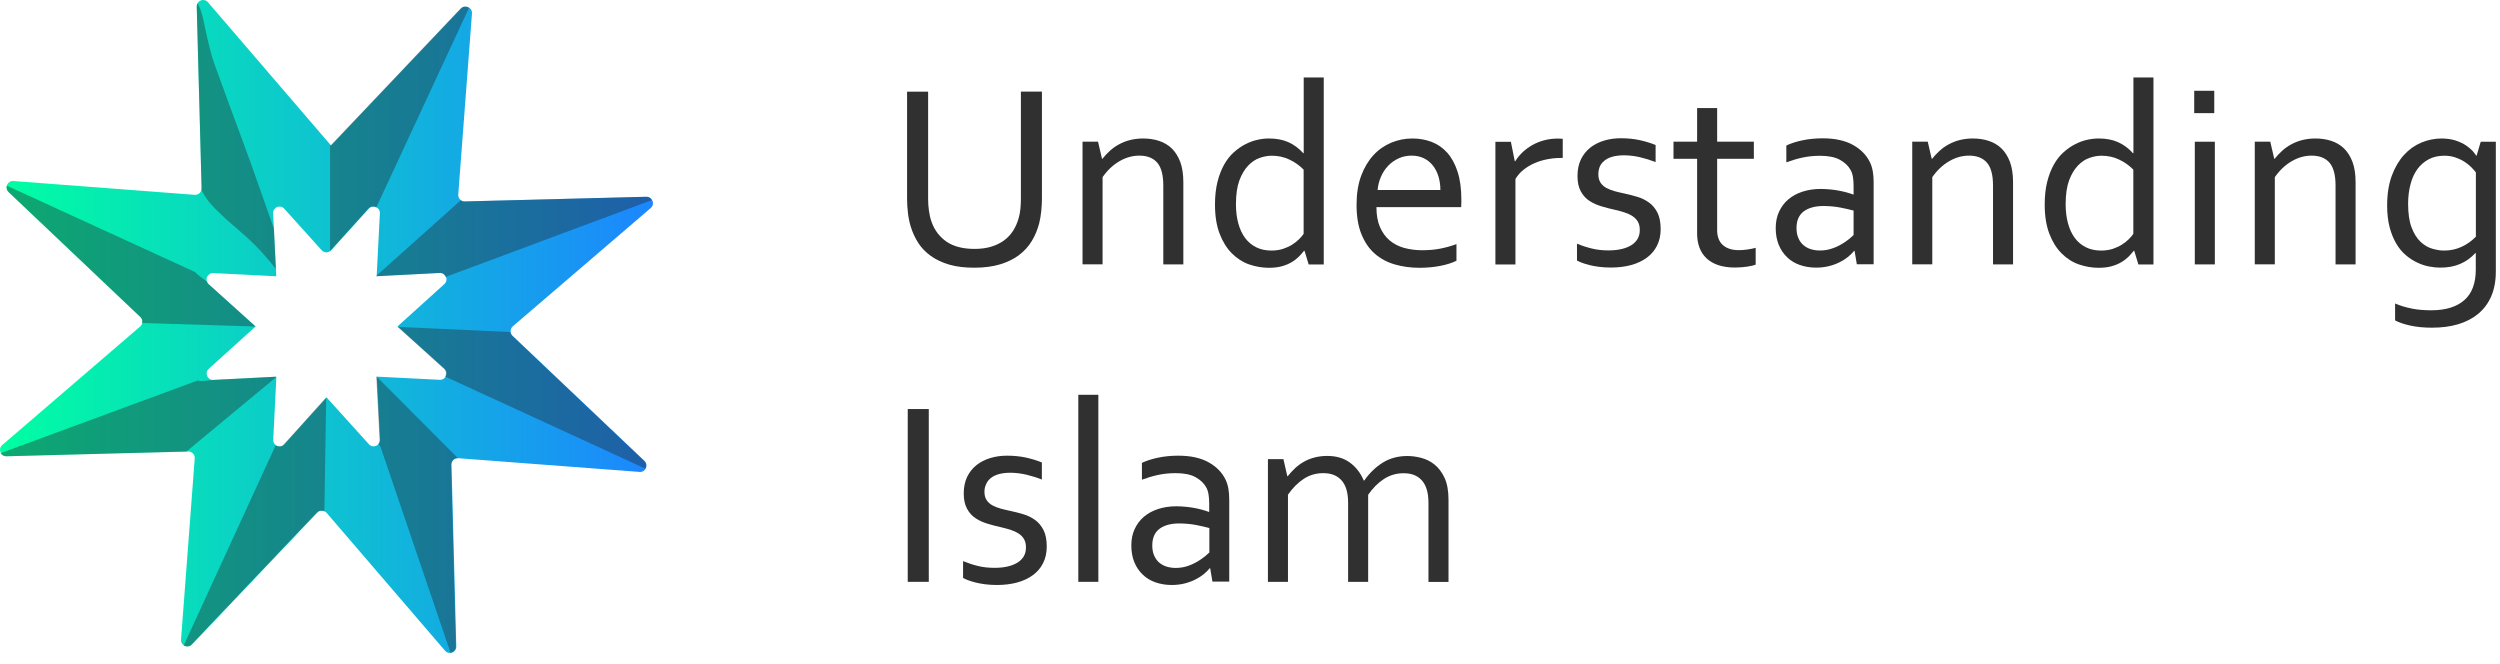 <svg width="226" height="60" viewBox="0 0 226 60" fill="none" xmlns="http://www.w3.org/2000/svg">
<path d="M46.362 29.495L58.827 18.805C59.239 18.452 58.978 17.775 58.435 17.788L42.018 18.21C41.676 18.22 41.401 17.93 41.426 17.588L42.666 1.218C42.707 0.676 42.044 0.382 41.669 0.777L29.927 13.154L29.521 12.684L18.799 0.203C18.444 -0.21 17.767 0.051 17.782 0.594L18.223 17.021C18.233 17.363 17.943 17.638 17.601 17.612L1.211 16.364C0.669 16.322 0.375 16.986 0.77 17.36L12.69 28.661C12.938 28.896 12.928 29.296 12.669 29.519L0.203 40.231C-0.21 40.586 0.051 41.26 0.594 41.247L17.013 40.816C17.355 40.806 17.63 41.096 17.604 41.438L16.365 57.819C16.324 58.361 16.986 58.656 17.361 58.261L28.674 46.347C28.909 46.099 29.308 46.109 29.531 46.368L40.232 58.825C40.587 59.237 41.262 58.977 41.249 58.433L40.817 42.015C40.808 41.673 41.097 41.398 41.439 41.423L57.821 42.662C58.363 42.704 58.657 42.04 58.262 41.666L46.339 30.354C46.092 30.119 46.103 29.719 46.362 29.495ZM34.052 34.047L34.063 34.111L34.354 39.742C34.383 40.285 33.713 40.562 33.348 40.159L29.524 35.927L29.481 35.98L25.708 40.167C25.344 40.571 24.675 40.295 24.701 39.751L24.984 34.056H24.909L19.289 34.346C18.746 34.375 18.469 33.705 18.872 33.34L23.104 29.516L23.061 29.473L18.864 25.692C18.46 25.328 18.738 24.658 19.28 24.685L24.982 24.976L24.971 24.901L24.69 19.281C24.663 18.738 25.332 18.461 25.695 18.866L29.081 22.621C29.31 22.875 29.71 22.875 29.94 22.621L33.336 18.864C33.7 18.461 34.37 18.738 34.341 19.281L34.05 24.976L34.125 24.965L39.756 24.674C40.299 24.645 40.576 25.315 40.173 25.679L35.941 29.503L35.984 29.547L40.173 33.329C40.576 33.694 40.299 34.364 39.756 34.335L34.052 34.047Z" fill="url(#paint0_linear_2005_61)"/>
<path opacity="0.39" d="M18.201 17.158C18.206 17.166 18.212 17.173 18.215 17.181C18.362 17.465 18.524 17.739 18.706 18.002C18.743 18.055 18.802 18.134 18.832 18.174C18.909 18.266 18.986 18.359 19.066 18.448C19.472 18.907 19.913 19.333 20.367 19.743C21.251 20.546 22.189 21.294 23.035 22.138C23.718 22.819 24.34 23.559 24.944 24.317L24.76 20.666C23.785 17.947 22.866 15.201 21.852 12.509C21.034 10.335 20.247 8.146 19.449 5.964C19.027 4.808 18.778 3.637 18.52 2.436C18.354 1.657 18.23 0.93 17.857 0.307C17.812 0.39 17.782 0.484 17.785 0.594L18.226 17.021C18.228 17.07 18.21 17.114 18.201 17.158Z" fill="#232323"/>
<path opacity="0.39" d="M23.061 29.475L18.864 25.694C18.786 25.624 18.743 25.542 18.712 25.456C18.57 25.35 18.425 25.248 18.282 25.136C18.413 25.237 18.543 25.337 18.674 25.438C18.385 25.219 18.087 25.01 17.811 24.775C17.748 24.72 17.694 24.655 17.636 24.594L0.62 16.788C0.566 16.978 0.601 17.195 0.773 17.36L12.693 28.661C12.847 28.807 12.89 29.011 12.848 29.2L23.102 29.518L23.061 29.475Z" fill="#232323"/>
<path opacity="0.39" d="M24.934 34.121L24.938 34.057H24.862L19.243 34.346C19.013 34.357 18.01 34.546 17.907 34.384L0.049 40.966C0.148 41.131 0.322 41.252 0.553 41.246L16.853 40.818L24.934 34.121Z" fill="#232323"/>
<path opacity="0.39" d="M29.323 46.242L29.488 35.938L29.478 35.927L29.435 35.98L25.662 40.167C25.451 40.402 25.139 40.402 24.917 40.258L24.915 40.263L16.608 58.353C16.823 58.478 17.112 58.473 17.317 58.258L28.629 46.344C28.816 46.151 29.101 46.12 29.323 46.242Z" fill="#232323"/>
<path opacity="0.39" d="M41.396 41.423H41.404L34.05 34.048L34.008 34.047L34.02 34.111L34.311 39.741C34.319 39.887 34.272 40.012 34.199 40.112L34.387 40.362L40.731 59.012C40.99 58.964 41.217 58.748 41.209 58.433L40.777 42.015C40.765 41.671 41.054 41.396 41.396 41.423Z" fill="#232323"/>
<path opacity="0.39" d="M46.296 30.354C46.197 30.261 46.151 30.14 46.133 30.017L35.94 29.55L40.128 33.332C40.352 33.535 40.362 33.829 40.235 34.048L40.275 34.058L58.326 42.357C58.44 42.144 58.428 41.866 58.219 41.668L46.296 30.354Z" fill="#232323"/>
<path opacity="0.39" d="M34.013 18.762L42.394 0.719C42.176 0.556 41.85 0.542 41.625 0.778L29.882 13.155L29.838 13.104V22.658C29.855 22.643 29.879 22.642 29.895 22.624L33.291 18.867C33.497 18.64 33.794 18.632 34.013 18.762Z" fill="#232323"/>
<path opacity="0.39" d="M58.392 17.788L41.975 18.21C41.852 18.213 41.746 18.169 41.652 18.106L34.01 24.942L34.009 24.977L34.084 24.966L39.714 24.675C39.988 24.661 40.194 24.824 40.279 25.037L58.913 18.093C58.816 17.916 58.633 17.782 58.392 17.788Z" fill="#232323"/>
<path d="M88.096 22.501C88.665 22.501 89.166 22.434 89.608 22.299C90.05 22.164 90.432 21.977 90.762 21.737C91.091 21.498 91.361 21.206 91.578 20.869C91.795 20.532 91.96 20.157 92.08 19.745C92.154 19.491 92.214 19.199 92.244 18.884C92.274 18.57 92.289 18.263 92.289 17.971V8.28H94.191V17.926C94.191 18.293 94.169 18.674 94.132 19.071C94.094 19.468 94.027 19.835 93.944 20.18C93.794 20.756 93.577 21.288 93.278 21.782C92.986 22.269 92.596 22.696 92.124 23.055C91.653 23.415 91.076 23.692 90.417 23.894C89.751 24.096 88.972 24.201 88.073 24.201C87.219 24.201 86.463 24.111 85.819 23.924C85.175 23.737 84.621 23.475 84.157 23.145C83.692 22.816 83.311 22.419 83.018 21.97C82.726 21.52 82.494 21.018 82.329 20.479C82.21 20.09 82.127 19.671 82.075 19.229C82.022 18.787 82 18.352 82 17.933V8.288H83.902V17.978C83.902 18.33 83.924 18.689 83.977 19.056C84.029 19.423 84.104 19.76 84.217 20.067C84.486 20.824 84.943 21.415 85.579 21.857C86.216 22.284 87.055 22.501 88.096 22.501Z" fill="#303030"/>
<path d="M99.621 14.354H99.658C99.86 14.099 100.085 13.86 100.332 13.635C100.579 13.41 100.849 13.216 101.156 13.051C101.463 12.886 101.792 12.751 102.152 12.661C102.511 12.572 102.908 12.519 103.335 12.519C103.844 12.519 104.316 12.587 104.758 12.729C105.199 12.871 105.589 13.096 105.911 13.403C106.233 13.71 106.495 14.122 106.69 14.623C106.877 15.125 106.974 15.739 106.974 16.473V23.902H105.162V16.765C105.162 15.807 104.975 15.118 104.608 14.698C104.241 14.279 103.702 14.069 102.99 14.069C102.369 14.069 101.762 14.242 101.178 14.586C100.594 14.931 100.092 15.41 99.673 16.016V23.894H97.861V12.804H99.261L99.621 14.354Z" fill="#303030"/>
<path d="M109.835 18.495C109.835 17.724 109.91 17.042 110.06 16.443C110.209 15.844 110.412 15.327 110.659 14.886C110.906 14.444 111.198 14.069 111.535 13.77C111.872 13.47 112.216 13.223 112.576 13.043C112.935 12.856 113.295 12.721 113.669 12.639C114.036 12.556 114.388 12.519 114.717 12.519C115.391 12.519 115.983 12.631 116.477 12.856C116.979 13.081 117.421 13.41 117.818 13.852H117.855V7H119.667V23.909H118.304L117.93 22.674H117.885C117.743 22.853 117.578 23.033 117.398 23.22C117.211 23.4 116.994 23.572 116.739 23.715C116.485 23.864 116.193 23.984 115.863 24.074C115.534 24.164 115.152 24.209 114.71 24.209C114.103 24.209 113.504 24.104 112.92 23.902C112.336 23.7 111.819 23.363 111.363 22.906C110.906 22.449 110.539 21.865 110.262 21.146C109.977 20.412 109.835 19.536 109.835 18.495ZM111.73 18.473C111.73 19.109 111.804 19.686 111.947 20.21C112.089 20.727 112.299 21.168 112.568 21.528C112.838 21.887 113.175 22.164 113.572 22.359C113.969 22.554 114.425 22.651 114.935 22.651C115.317 22.651 115.661 22.599 115.976 22.501C116.29 22.396 116.567 22.269 116.807 22.119C117.054 21.962 117.264 21.797 117.436 21.625C117.608 21.453 117.75 21.288 117.848 21.138V15.335C117.473 14.953 117.039 14.646 116.552 14.421C116.065 14.189 115.534 14.077 114.965 14.077C114.62 14.077 114.261 14.144 113.886 14.271C113.512 14.399 113.16 14.631 112.838 14.968C112.516 15.305 112.246 15.754 112.037 16.316C111.834 16.87 111.73 17.596 111.73 18.473Z" fill="#303030"/>
<path d="M128.549 22.621C129.148 22.621 129.695 22.576 130.189 22.479C130.683 22.382 131.177 22.247 131.664 22.067V23.572C131.267 23.767 130.781 23.924 130.196 24.037C129.612 24.149 128.983 24.209 128.317 24.209C127.523 24.209 126.774 24.104 126.078 23.902C125.381 23.7 124.775 23.37 124.265 22.921C123.756 22.471 123.359 21.88 123.067 21.154C122.775 20.427 122.633 19.551 122.633 18.517C122.633 17.507 122.775 16.63 123.052 15.882C123.329 15.14 123.704 14.519 124.168 14.017C124.632 13.515 125.172 13.148 125.778 12.894C126.385 12.646 127.014 12.519 127.68 12.519C128.302 12.519 128.878 12.624 129.418 12.826C129.957 13.036 130.429 13.358 130.825 13.8C131.222 14.242 131.537 14.818 131.762 15.515C131.994 16.218 132.106 17.057 132.106 18.038C132.106 18.128 132.106 18.21 132.106 18.278C132.106 18.345 132.099 18.495 132.091 18.727H124.43C124.43 19.439 124.535 20.038 124.752 20.532C124.969 21.026 125.261 21.431 125.628 21.738C125.995 22.045 126.43 22.269 126.931 22.412C127.441 22.546 127.972 22.621 128.549 22.621ZM127.598 14.069C127.179 14.069 126.789 14.152 126.437 14.316C126.078 14.481 125.763 14.698 125.494 14.983C125.224 15.26 125.007 15.589 124.842 15.971C124.677 16.346 124.573 16.75 124.535 17.177H130.211C130.211 16.743 130.152 16.331 130.039 15.956C129.927 15.582 129.755 15.252 129.537 14.968C129.313 14.691 129.043 14.466 128.721 14.309C128.399 14.152 128.025 14.069 127.598 14.069Z" fill="#303030"/>
<path d="M141.265 14.279H141.122C140.695 14.279 140.276 14.316 139.864 14.399C139.452 14.481 139.063 14.593 138.703 14.758C138.344 14.915 138.015 15.117 137.722 15.35C137.43 15.582 137.191 15.859 136.996 16.181V23.909H135.184V12.819H136.584L136.936 14.578H136.974C137.153 14.294 137.371 14.024 137.633 13.77C137.895 13.523 138.187 13.305 138.516 13.118C138.846 12.931 139.198 12.789 139.587 12.684C139.977 12.579 140.388 12.527 140.815 12.527C140.89 12.527 140.973 12.527 141.055 12.534C141.137 12.541 141.212 12.541 141.272 12.549V14.279H141.265Z" fill="#303030"/>
<path d="M144.492 15.762C144.492 16.069 144.56 16.316 144.687 16.511C144.814 16.705 144.986 16.862 145.204 16.982C145.421 17.102 145.668 17.199 145.96 17.282C146.244 17.357 146.537 17.432 146.844 17.491C147.263 17.581 147.66 17.686 148.034 17.799C148.409 17.911 148.753 18.083 149.068 18.308C149.382 18.532 149.637 18.839 149.832 19.221C150.026 19.603 150.124 20.105 150.124 20.719C150.124 21.281 150.011 21.775 149.794 22.209C149.577 22.644 149.27 23.003 148.873 23.295C148.476 23.587 148.004 23.812 147.45 23.962C146.896 24.111 146.289 24.186 145.63 24.186C145.226 24.186 144.859 24.164 144.53 24.119C144.2 24.074 143.908 24.021 143.653 23.954C143.399 23.887 143.182 23.819 143.002 23.752C142.822 23.684 142.672 23.617 142.56 23.55V22.029C143.017 22.217 143.474 22.366 143.923 22.471C144.372 22.584 144.874 22.636 145.413 22.636C145.84 22.636 146.23 22.599 146.574 22.516C146.918 22.441 147.211 22.322 147.458 22.172C147.705 22.022 147.899 21.827 148.034 21.603C148.169 21.37 148.236 21.108 148.236 20.801C148.236 20.487 148.177 20.232 148.057 20.03C147.937 19.828 147.772 19.663 147.562 19.528C147.353 19.394 147.121 19.289 146.844 19.199C146.574 19.116 146.289 19.034 145.99 18.967C145.6 18.884 145.204 18.779 144.799 18.66C144.395 18.54 144.035 18.383 143.706 18.173C143.376 17.963 143.114 17.679 142.912 17.312C142.71 16.952 142.605 16.488 142.605 15.919C142.605 15.335 142.71 14.825 142.92 14.399C143.129 13.972 143.414 13.62 143.773 13.335C144.133 13.058 144.545 12.848 145.024 12.706C145.496 12.564 145.997 12.497 146.529 12.497C147.143 12.497 147.712 12.556 148.236 12.669C148.761 12.789 149.24 12.931 149.667 13.111V14.653C149.21 14.474 148.753 14.331 148.281 14.219C147.817 14.107 147.33 14.047 146.836 14.039C146.417 14.039 146.065 14.084 145.765 14.166C145.466 14.249 145.226 14.369 145.039 14.526C144.852 14.676 144.709 14.855 144.619 15.065C144.53 15.29 144.492 15.514 144.492 15.762Z" fill="#303030"/>
<path d="M158.713 23.924C158.556 23.984 158.324 24.044 158.002 24.096C157.68 24.149 157.298 24.179 156.856 24.186C156.272 24.186 155.762 24.111 155.336 23.969C154.909 23.827 154.549 23.617 154.265 23.348C153.98 23.078 153.77 22.756 153.628 22.374C153.486 21.992 153.419 21.565 153.419 21.101V14.354H151.284V12.804H153.419V9.771H155.231V12.804H158.548V14.354H155.231V20.824C155.231 21.079 155.268 21.318 155.343 21.535C155.418 21.753 155.53 21.94 155.695 22.105C155.852 22.262 156.062 22.389 156.309 22.479C156.556 22.569 156.856 22.614 157.208 22.614C157.447 22.614 157.702 22.591 157.972 22.554C158.241 22.516 158.488 22.464 158.713 22.404V23.924Z" fill="#303030"/>
<path d="M167.654 22.681H167.609C167.46 22.868 167.272 23.056 167.048 23.235C166.823 23.415 166.561 23.58 166.269 23.722C165.977 23.864 165.647 23.984 165.303 24.067C164.951 24.149 164.577 24.194 164.18 24.194C163.64 24.194 163.154 24.111 162.704 23.954C162.255 23.797 161.873 23.565 161.551 23.25C161.229 22.943 160.975 22.569 160.795 22.127C160.615 21.685 160.525 21.183 160.525 20.622C160.525 20.068 160.623 19.573 160.825 19.139C161.027 18.705 161.304 18.33 161.656 18.031C162.015 17.724 162.442 17.491 162.944 17.327C163.446 17.162 164 17.08 164.607 17.08C165.183 17.087 165.715 17.14 166.209 17.229C166.696 17.319 167.138 17.439 167.52 17.581H167.564V16.81C167.564 16.503 167.542 16.241 167.505 16.001C167.467 15.762 167.4 15.559 167.302 15.38C167.1 15.005 166.778 14.698 166.336 14.451C165.895 14.204 165.295 14.084 164.539 14.084C163.977 14.084 163.453 14.137 162.959 14.242C162.465 14.346 161.971 14.496 161.484 14.676V13.156C161.671 13.066 161.888 12.976 162.143 12.894C162.397 12.811 162.659 12.744 162.944 12.684C163.221 12.624 163.521 12.579 163.828 12.549C164.142 12.519 164.449 12.504 164.764 12.504C165.887 12.504 166.801 12.706 167.512 13.103C168.223 13.5 168.733 14.024 169.047 14.676C169.167 14.923 169.249 15.2 169.302 15.5C169.354 15.799 169.377 16.129 169.377 16.488V23.887H167.857L167.654 22.681ZM167.557 19.034C167.228 18.944 166.831 18.855 166.374 18.765C165.917 18.675 165.415 18.63 164.861 18.622C164.097 18.622 163.491 18.787 163.056 19.109C162.622 19.439 162.405 19.94 162.405 20.614C162.405 20.959 162.457 21.258 162.57 21.513C162.674 21.767 162.824 21.985 163.019 22.149C163.206 22.314 163.431 22.442 163.693 22.524C163.955 22.606 164.232 22.644 164.524 22.644C164.914 22.644 165.273 22.584 165.602 22.471C165.939 22.359 166.232 22.224 166.494 22.067C166.756 21.91 166.973 21.753 167.16 21.603C167.347 21.453 167.475 21.326 167.564 21.243V19.034H167.557Z" fill="#303030"/>
<path d="M174.626 14.354H174.664C174.866 14.099 175.09 13.86 175.338 13.635C175.585 13.41 175.854 13.216 176.161 13.051C176.468 12.886 176.798 12.751 177.157 12.661C177.517 12.572 177.914 12.519 178.341 12.519C178.85 12.519 179.322 12.587 179.763 12.729C180.205 12.871 180.595 13.096 180.917 13.403C181.239 13.71 181.501 14.122 181.695 14.623C181.883 15.125 181.98 15.739 181.98 16.473V23.902H180.168V16.765C180.168 15.807 179.981 15.118 179.614 14.698C179.247 14.279 178.707 14.069 177.996 14.069C177.374 14.069 176.768 14.242 176.184 14.586C175.6 14.931 175.098 15.41 174.679 16.016V23.894H172.866V12.804H174.267L174.626 14.354Z" fill="#303030"/>
<path d="M184.841 18.495C184.841 17.724 184.915 17.042 185.065 16.443C185.215 15.844 185.417 15.327 185.664 14.886C185.911 14.444 186.203 14.069 186.54 13.77C186.877 13.47 187.222 13.223 187.581 13.043C187.941 12.856 188.3 12.721 188.675 12.639C189.042 12.556 189.394 12.519 189.723 12.519C190.397 12.519 190.989 12.631 191.483 12.856C191.985 13.081 192.426 13.41 192.823 13.852H192.861V7H194.673V23.909H193.31L192.936 22.674H192.891C192.749 22.853 192.584 23.033 192.404 23.22C192.217 23.4 192 23.572 191.745 23.715C191.49 23.864 191.198 23.984 190.869 24.074C190.539 24.164 190.157 24.209 189.716 24.209C189.109 24.209 188.51 24.104 187.926 23.902C187.342 23.7 186.825 23.363 186.368 22.906C185.911 22.449 185.545 21.865 185.267 21.146C184.983 20.412 184.841 19.536 184.841 18.495ZM186.735 18.473C186.735 19.109 186.81 19.686 186.952 20.21C187.095 20.727 187.304 21.168 187.574 21.528C187.843 21.887 188.18 22.164 188.577 22.359C188.974 22.554 189.431 22.651 189.94 22.651C190.322 22.651 190.667 22.599 190.981 22.501C191.296 22.396 191.573 22.269 191.812 22.119C192.06 21.962 192.269 21.797 192.441 21.625C192.614 21.453 192.756 21.288 192.853 21.138V15.335C192.479 14.953 192.045 14.646 191.558 14.421C191.071 14.189 190.539 14.077 189.97 14.077C189.626 14.077 189.266 14.144 188.892 14.271C188.517 14.399 188.166 14.631 187.844 14.968C187.521 15.305 187.252 15.754 187.042 16.316C186.84 16.87 186.735 17.596 186.735 18.473Z" fill="#303030"/>
<path d="M198.357 10.228V8.206H200.17V10.228H198.357ZM198.41 23.902V12.811H200.222V23.902H198.41Z" fill="#303030"/>
<path d="M205.591 14.354H205.629C205.831 14.099 206.056 13.86 206.303 13.635C206.55 13.41 206.82 13.216 207.127 13.051C207.434 12.886 207.763 12.751 208.123 12.661C208.482 12.572 208.879 12.519 209.306 12.519C209.815 12.519 210.287 12.587 210.729 12.729C211.17 12.871 211.56 13.096 211.882 13.403C212.211 13.717 212.466 14.122 212.661 14.623C212.848 15.125 212.945 15.739 212.945 16.473V23.902H211.133V16.765C211.133 15.807 210.946 15.118 210.579 14.698C210.212 14.279 209.673 14.069 208.961 14.069C208.34 14.069 207.733 14.242 207.149 14.586C206.565 14.931 206.063 15.41 205.644 16.016V23.894H203.832V12.804H205.232L205.591 14.354Z" fill="#303030"/>
<path d="M220.741 12.519C221.22 12.527 221.647 12.587 221.999 12.706C222.351 12.826 222.665 12.969 222.92 13.141C223.174 13.313 223.384 13.493 223.534 13.657C223.684 13.83 223.789 13.964 223.841 14.069H223.886L224.26 12.811H225.623V24.553C225.623 25.407 225.481 26.156 225.204 26.792C224.927 27.429 224.53 27.953 224.028 28.372C223.519 28.792 222.912 29.106 222.201 29.316C221.49 29.526 220.703 29.623 219.835 29.623C219.101 29.623 218.449 29.556 217.873 29.428C217.296 29.301 216.847 29.144 216.517 28.964V27.436C216.779 27.549 217.041 27.639 217.288 27.713C217.536 27.788 217.798 27.848 218.06 27.901C218.322 27.953 218.591 27.991 218.869 28.013C219.146 28.035 219.453 28.05 219.782 28.05C221.085 28.05 222.081 27.743 222.77 27.137C223.467 26.53 223.811 25.602 223.811 24.359V22.876H223.774C223.377 23.31 222.912 23.64 222.388 23.864C221.864 24.089 221.265 24.194 220.583 24.194C220.269 24.194 219.939 24.156 219.58 24.089C219.221 24.022 218.861 23.902 218.509 23.73C218.15 23.565 217.805 23.34 217.483 23.063C217.154 22.786 216.869 22.442 216.622 22.022C216.375 21.603 216.173 21.116 216.023 20.547C215.873 19.978 215.798 19.319 215.798 18.577C215.798 17.544 215.941 16.645 216.218 15.889C216.495 15.133 216.869 14.504 217.326 14.002C217.783 13.5 218.307 13.133 218.899 12.886C219.49 12.639 220.112 12.519 220.741 12.519ZM217.693 18.428C217.693 19.296 217.798 20.015 218.007 20.562C218.217 21.116 218.487 21.543 218.809 21.85C219.131 22.157 219.483 22.367 219.865 22.479C220.246 22.591 220.606 22.651 220.95 22.651C221.512 22.651 222.036 22.539 222.523 22.314C223.01 22.09 223.444 21.782 223.819 21.393V15.589C223.714 15.447 223.579 15.29 223.399 15.11C223.219 14.931 223.01 14.766 222.778 14.616C222.545 14.466 222.268 14.339 221.969 14.234C221.662 14.129 221.332 14.077 220.973 14.077C220.434 14.077 219.962 14.182 219.558 14.399C219.153 14.616 218.809 14.908 218.532 15.29C218.255 15.672 218.045 16.129 217.91 16.66C217.768 17.192 217.693 17.784 217.693 18.428Z" fill="#303030"/>
<path d="M82.06 52.598V36.977H83.962V52.598H82.06Z" fill="#303030"/>
<path d="M88.994 44.458C88.994 44.765 89.062 45.012 89.189 45.207C89.316 45.401 89.489 45.559 89.706 45.678C89.923 45.798 90.17 45.896 90.462 45.978C90.747 46.053 91.039 46.128 91.346 46.188C91.765 46.278 92.162 46.382 92.536 46.495C92.911 46.607 93.255 46.779 93.57 47.004C93.884 47.229 94.139 47.536 94.334 47.918C94.528 48.3 94.626 48.801 94.626 49.415C94.626 49.977 94.513 50.471 94.296 50.906C94.079 51.34 93.772 51.699 93.375 51.991C92.978 52.283 92.506 52.508 91.952 52.658C91.398 52.808 90.791 52.883 90.132 52.883C89.728 52.883 89.361 52.86 89.032 52.815C88.702 52.77 88.41 52.718 88.156 52.65C87.901 52.583 87.684 52.516 87.504 52.448C87.324 52.381 87.174 52.313 87.062 52.246V50.726C87.519 50.913 87.976 51.063 88.425 51.168C88.874 51.28 89.376 51.332 89.915 51.332C90.342 51.332 90.732 51.295 91.076 51.213C91.421 51.138 91.713 51.018 91.967 50.868C92.214 50.718 92.409 50.524 92.544 50.299C92.679 50.067 92.746 49.805 92.746 49.498C92.746 49.183 92.686 48.929 92.566 48.726C92.447 48.524 92.282 48.359 92.072 48.225C91.862 48.09 91.623 47.985 91.353 47.895C91.084 47.813 90.799 47.73 90.499 47.663C90.11 47.581 89.713 47.476 89.316 47.356C88.912 47.236 88.552 47.079 88.223 46.869C87.894 46.66 87.631 46.375 87.429 46.008C87.227 45.641 87.122 45.184 87.122 44.615C87.122 44.031 87.227 43.522 87.437 43.095C87.646 42.668 87.931 42.316 88.29 42.032C88.65 41.755 89.062 41.545 89.541 41.403C90.013 41.26 90.514 41.193 91.046 41.193C91.66 41.193 92.229 41.253 92.754 41.365C93.278 41.485 93.757 41.627 94.184 41.807V43.35C93.727 43.17 93.263 43.028 92.799 42.915C92.334 42.803 91.855 42.743 91.361 42.736C90.941 42.736 90.589 42.78 90.29 42.863C89.998 42.945 89.751 43.065 89.563 43.222C89.376 43.372 89.234 43.552 89.151 43.761C89.039 43.986 88.994 44.211 88.994 44.458Z" fill="#303030"/>
<path d="M97.479 52.598V35.689H99.291V52.598H97.479Z" fill="#303030"/>
<path d="M109.401 51.37H109.356C109.206 51.557 109.019 51.744 108.794 51.924C108.569 52.104 108.307 52.269 108.015 52.411C107.723 52.553 107.394 52.673 107.049 52.755C106.705 52.838 106.323 52.883 105.926 52.883C105.387 52.883 104.9 52.8 104.451 52.643C104.001 52.486 103.62 52.254 103.298 51.939C102.975 51.632 102.721 51.258 102.541 50.816C102.361 50.374 102.272 49.872 102.272 49.31C102.272 48.756 102.369 48.262 102.571 47.828C102.773 47.393 103.05 47.019 103.402 46.719C103.762 46.412 104.189 46.18 104.69 46.016C105.192 45.851 105.746 45.768 106.353 45.768C106.929 45.776 107.461 45.828 107.955 45.918C108.442 46.008 108.884 46.128 109.266 46.27H109.311V45.499C109.311 45.192 109.288 44.93 109.251 44.69C109.213 44.45 109.146 44.248 109.049 44.069C108.847 43.694 108.525 43.387 108.083 43.14C107.641 42.893 107.042 42.773 106.285 42.773C105.724 42.773 105.2 42.825 104.705 42.93C104.211 43.035 103.717 43.185 103.23 43.365V41.844C103.417 41.755 103.634 41.665 103.889 41.582C104.144 41.5 104.406 41.432 104.69 41.373C104.967 41.313 105.267 41.268 105.574 41.238C105.881 41.208 106.196 41.193 106.51 41.193C107.633 41.193 108.547 41.395 109.258 41.792C109.97 42.189 110.479 42.713 110.794 43.365C110.913 43.612 110.996 43.889 111.048 44.188C111.101 44.488 111.123 44.817 111.123 45.177V52.575H109.603L109.401 51.37ZM109.311 47.73C108.981 47.641 108.584 47.551 108.128 47.461C107.671 47.371 107.169 47.326 106.615 47.319C105.851 47.319 105.245 47.483 104.818 47.805C104.383 48.135 104.166 48.636 104.166 49.31C104.166 49.655 104.219 49.955 104.331 50.209C104.443 50.464 104.586 50.681 104.78 50.846C104.975 51.01 105.192 51.138 105.454 51.22C105.716 51.302 105.993 51.34 106.285 51.34C106.675 51.34 107.034 51.28 107.364 51.168C107.701 51.055 107.993 50.92 108.255 50.763C108.517 50.606 108.734 50.449 108.921 50.299C109.109 50.149 109.236 50.022 109.326 49.94V47.73H109.311Z" fill="#303030"/>
<path d="M123.681 52.598H121.869V45.462C121.869 44.982 121.817 44.57 121.712 44.233C121.607 43.896 121.457 43.619 121.255 43.402C121.053 43.185 120.821 43.028 120.544 42.923C120.267 42.818 119.96 42.773 119.615 42.773C118.971 42.773 118.379 42.945 117.855 43.29C117.331 43.634 116.852 44.114 116.432 44.72V52.598H114.62V41.508H116.021L116.373 43.05H116.41C116.612 42.795 116.829 42.556 117.069 42.331C117.309 42.107 117.571 41.912 117.863 41.747C118.155 41.582 118.477 41.448 118.829 41.358C119.181 41.268 119.563 41.215 119.975 41.215C120.798 41.215 121.487 41.418 122.026 41.815C122.573 42.211 122.992 42.751 123.284 43.44H123.329C123.816 42.743 124.385 42.204 125.014 41.815C125.643 41.425 126.385 41.223 127.223 41.223C127.613 41.223 128.025 41.275 128.467 41.388C128.901 41.5 129.305 41.695 129.672 41.987C130.039 42.279 130.346 42.683 130.586 43.192C130.825 43.709 130.945 44.368 130.945 45.177V52.606H129.133V45.469C129.133 44.99 129.081 44.578 128.976 44.241C128.871 43.904 128.721 43.627 128.519 43.41C128.317 43.192 128.085 43.035 127.808 42.93C127.53 42.825 127.223 42.781 126.879 42.781C126.235 42.781 125.643 42.953 125.112 43.297C124.58 43.642 124.101 44.121 123.681 44.728V52.598Z" fill="#303030"/>
<defs>
<linearGradient id="paint0_linear_2005_61" x1="0.003" y1="29.513" x2="59.03" y2="29.513" gradientUnits="userSpaceOnUse">
<stop stop-color="#00FFA2"/>
<stop offset="1" stop-color="#1C86FF"/>
</linearGradient>
</defs>
</svg>
